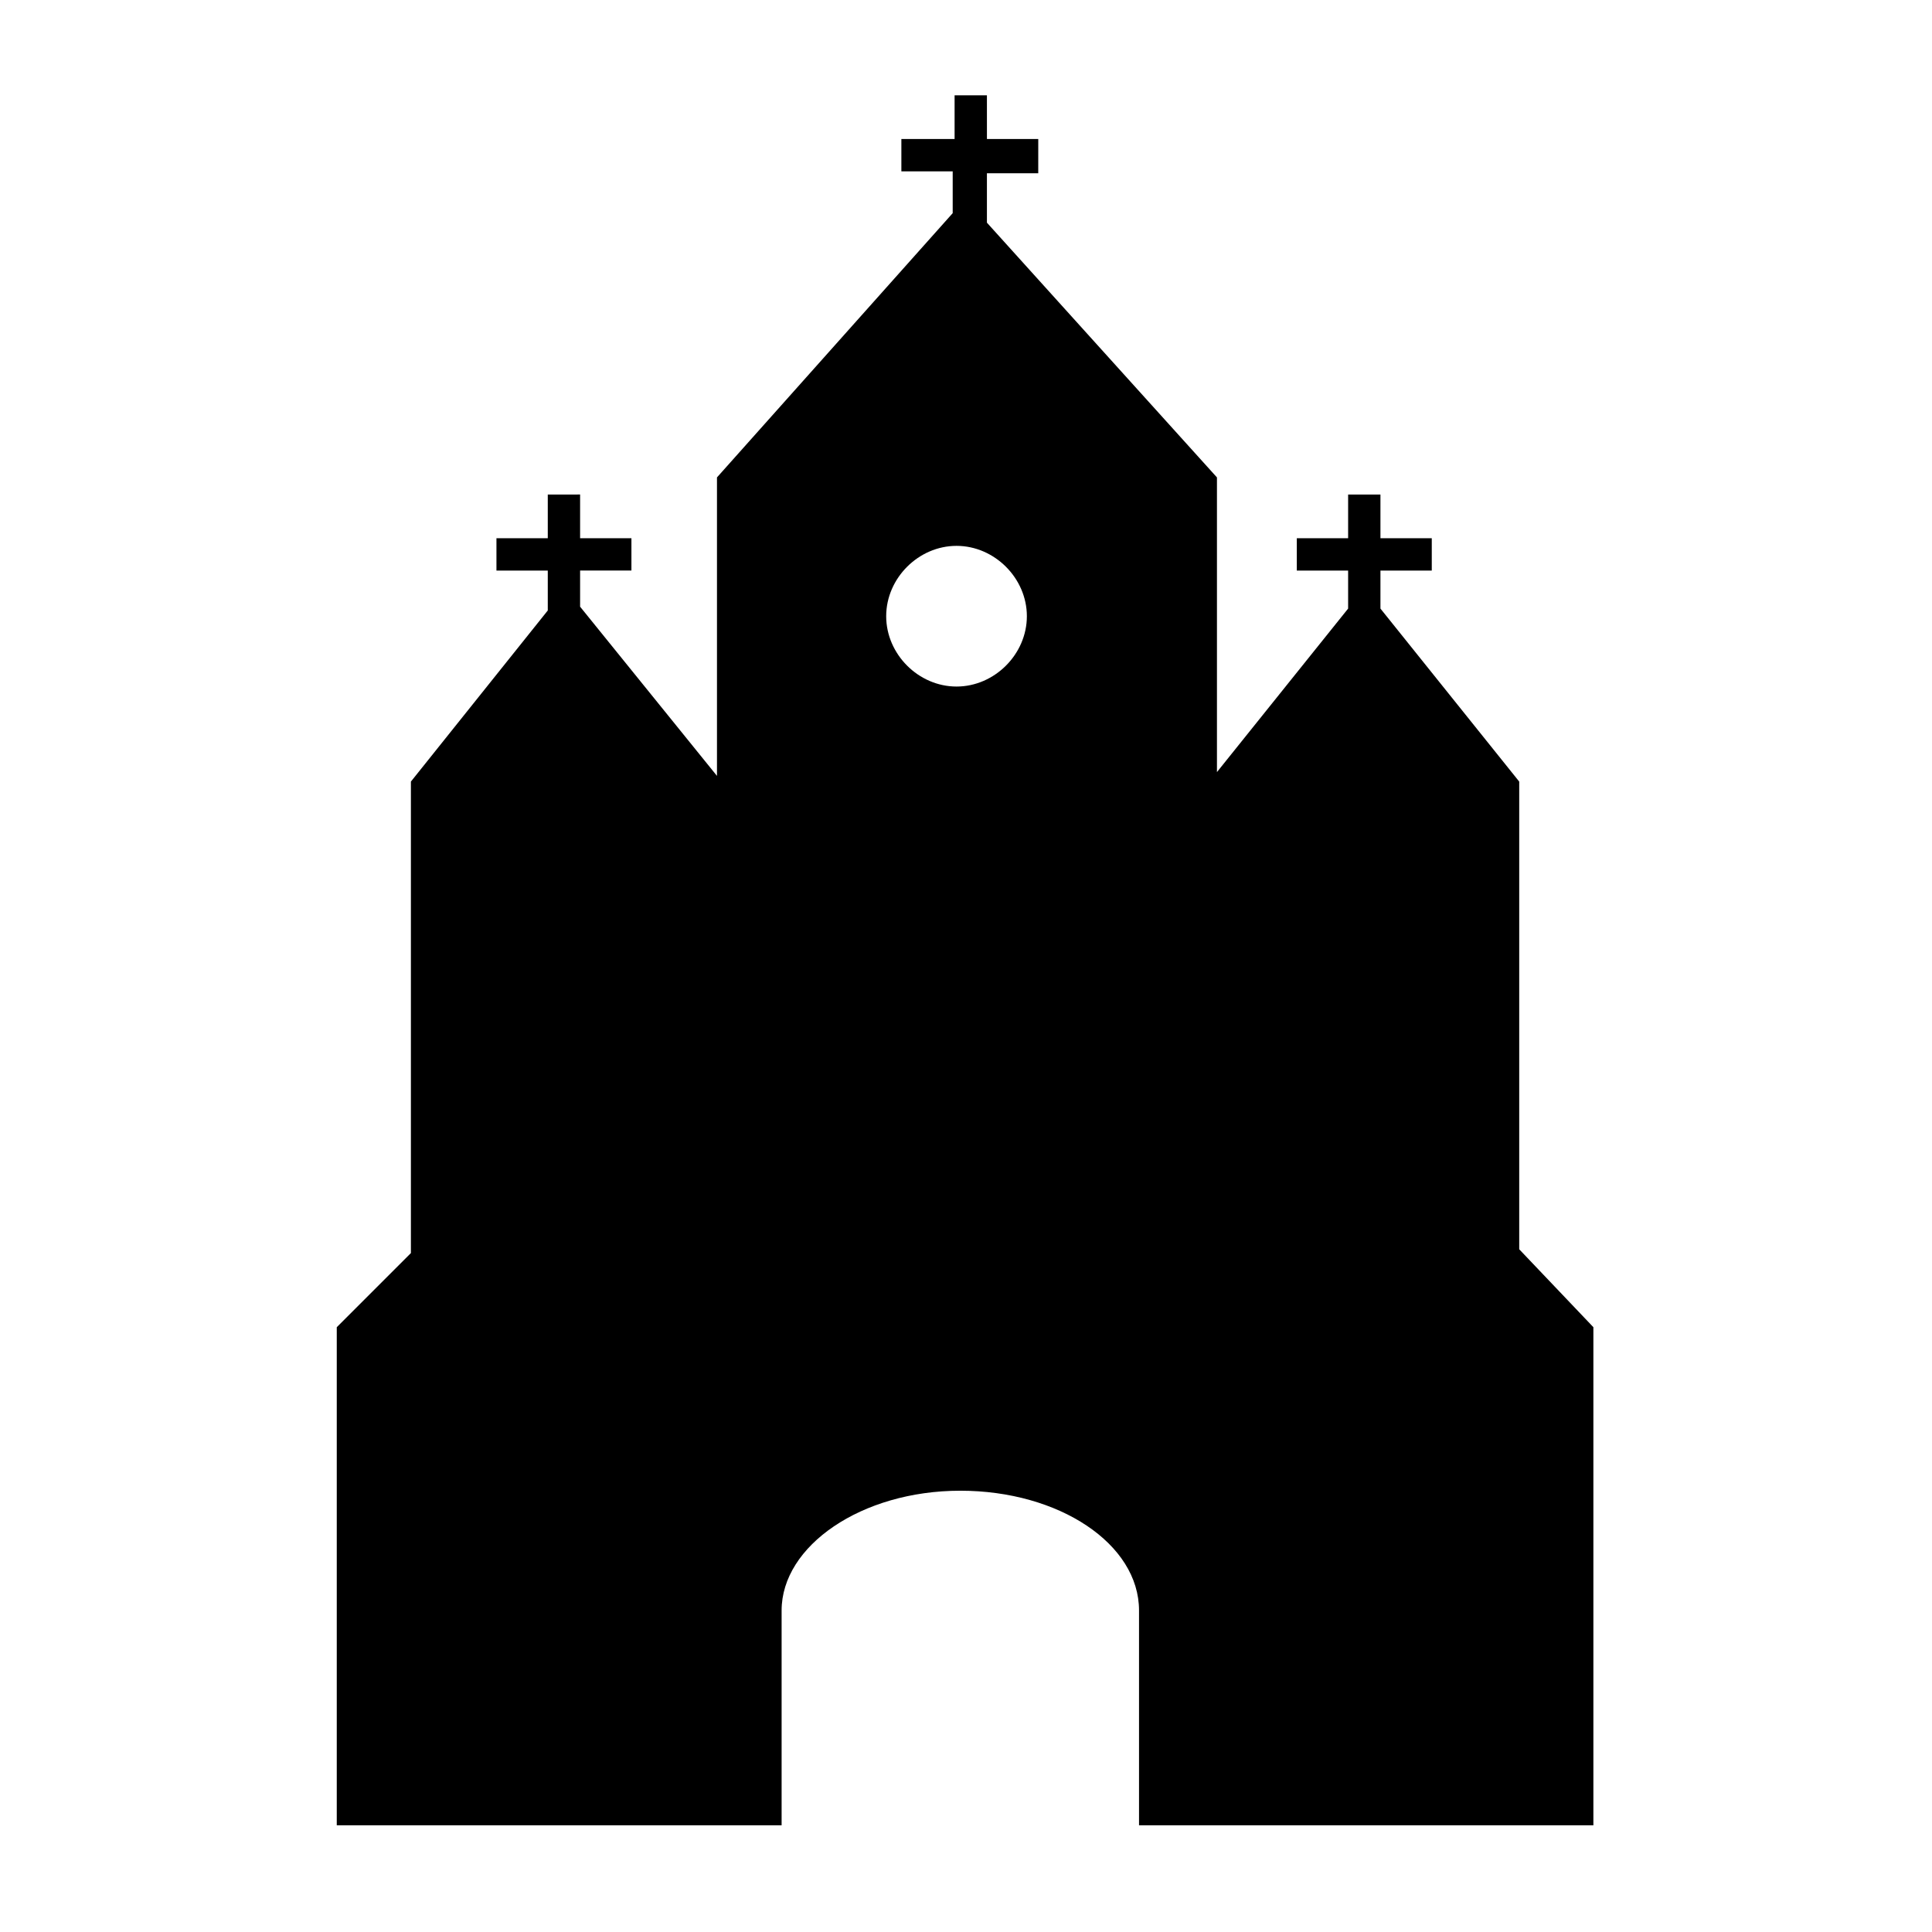 <?xml version="1.0" encoding="UTF-8"?>
<!-- Uploaded to: SVG Repo, www.svgrepo.com, Generator: SVG Repo Mixer Tools -->
<svg fill="#000000" width="800px" height="800px" version="1.1" viewBox="144 144 512 512" xmlns="http://www.w3.org/2000/svg">
 <path d="m546.61 475.07v-123.94l-36.777-45.848v-10.078h13.602v-8.566h-13.602v-11.586h-8.566v11.586h-13.602v8.566h13.602v10.078l-34.762 43.328v-78.09l-60.961-67.512v-13.098h13.602l0.004-9.07h-13.602l-0.004-11.586h-8.566v11.586h-14.105v8.566h13.602v11.082l-62.469 70.031v79.098l-36.273-44.84v-9.574h13.602v-8.566h-13.602v-11.586l-8.566 0.004v11.586h-13.602v8.566h13.602v10.578l-36.273 45.344v124.95l-19.648 19.648v132h117.89v-56.934c0-17.129 21.16-31.738 47.359-31.738s47.359 14.105 47.359 31.738v56.93h120.41v-132zm-149.12-149.13c-10.078 0-18.641-8.566-18.641-18.641 0-10.078 8.566-18.641 18.641-18.641 10.078 0 18.641 8.566 18.641 18.641 0 10.078-8.566 18.641-18.641 18.641z"/>
</svg>